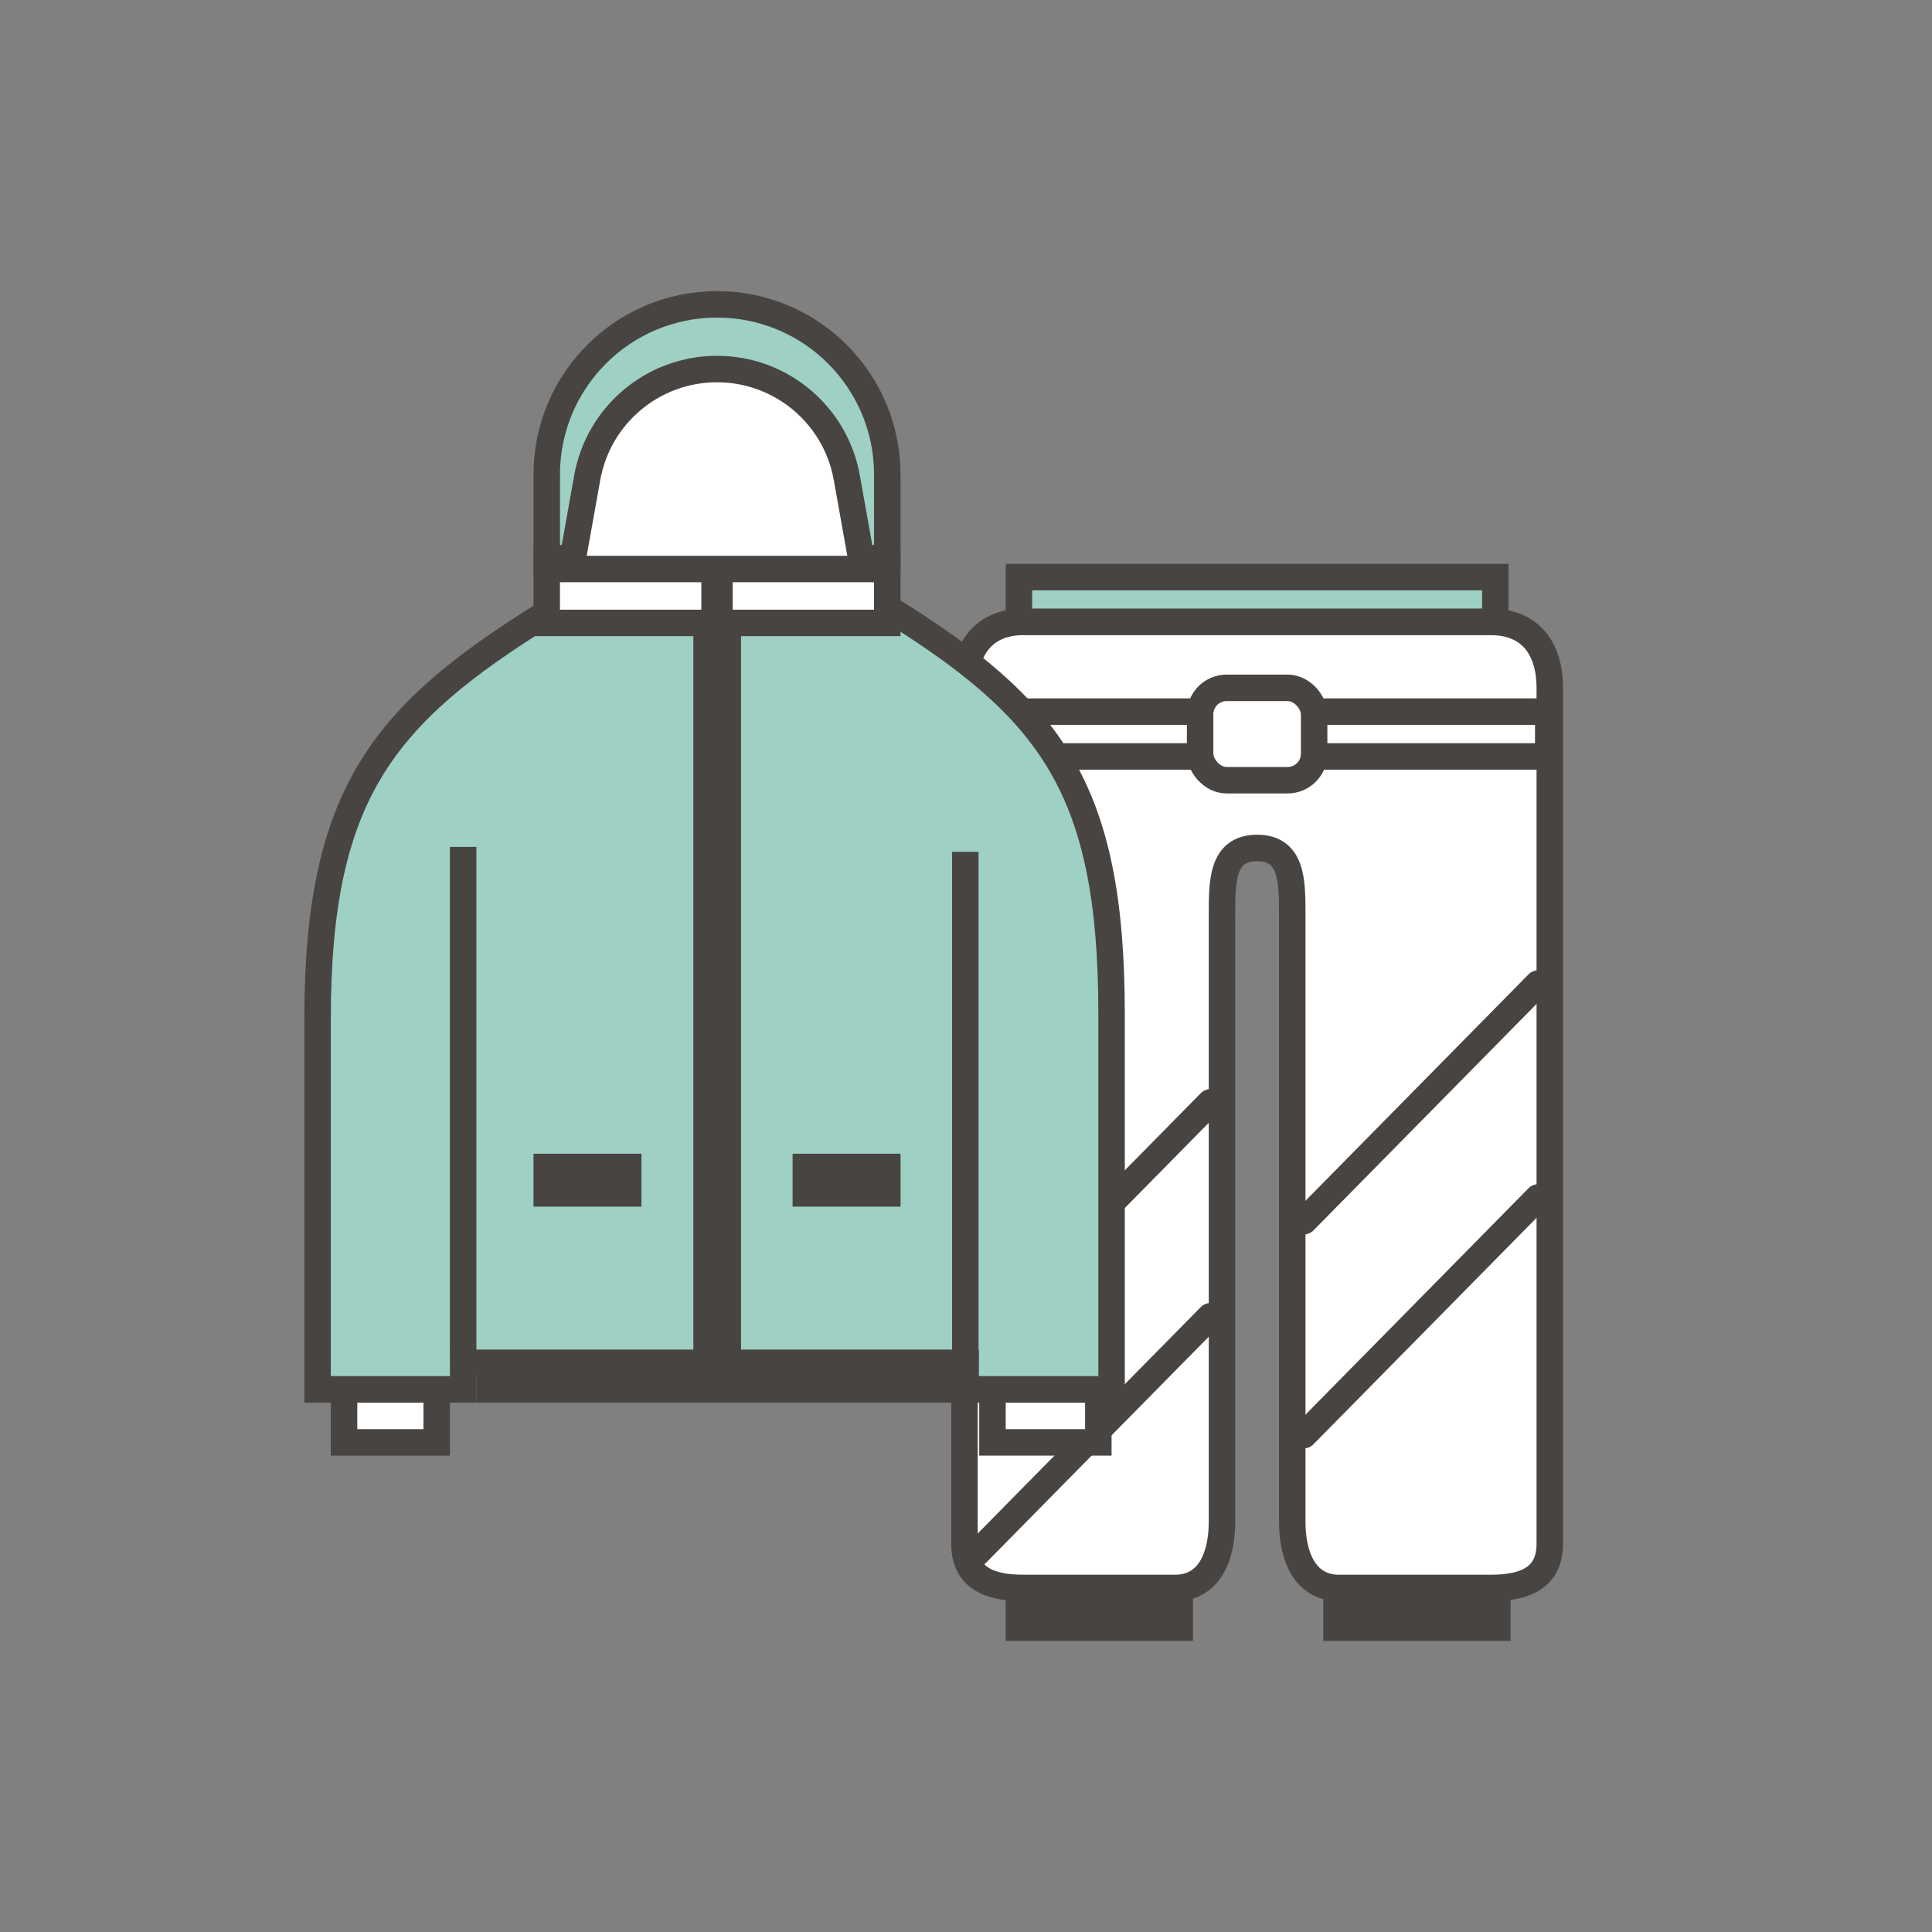 <?xml version="1.0" encoding="UTF-8"?>
<svg width="73px" height="73px" viewBox="0 0 73 73" version="1.1" xmlns="http://www.w3.org/2000/svg" xmlns:xlink="http://www.w3.org/1999/xlink">
    <rect x="0" y="0" width="73" height="73" fill="#808080" stroke="none"/>
    <!-- Generator: Sketch 50.2 (55047) - http://www.bohemiancoding.com/sketch -->
    <title>line_icon/rental_wear</title>
    <desc>Created with Sketch.</desc>
    <defs></defs>
    <g id="line_icon/rental_wear" stroke="none" stroke-width="1" fill="none" fill-rule="evenodd">
        <g id="Group-8" transform="translate(36, 21)" stroke="#484442">
            <path d="M2.5,0.806 L2.5,2.5 L20.5,2.5 L20.5,0.806 L2.5,0.806 Z" id="Rectangle-29" fill="#9ED0C4"></path>
            <rect id="Rectangle-33" fill="#D8D8D8" x="1.385" y="12.173" width="4.308" height="1"></rect>
            <rect id="Rectangle-33-Copy" fill="#D8D8D8" x="17.308" y="12.173" width="4.308" height="1"></rect>
            <path d="M10.173,13.544 C10.173,14.796 10.173,35.244 10.173,36.496 C10.173,37.748 9.731,39 8.404,39 C7.077,39 3.981,39 2.654,39 C1.327,39 0.442,38.583 0.442,37.333 C0.442,36.084 0.442,6.673 0.442,5.004 C0.442,3.335 1.327,2.5 2.654,2.5 C3.538,2.5 6.487,2.5 11.5,2.5 C16.513,2.5 19.462,2.5 20.346,2.5 C21.673,2.5 22.558,3.335 22.558,5.004 C22.558,6.673 22.558,36.084 22.558,37.333 C22.558,38.583 21.673,39 20.346,39 C19.019,39 15.923,39 14.596,39 C13.269,39 12.827,37.748 12.827,36.496 C12.827,35.244 12.827,14.796 12.827,13.544 C12.827,12.292 12.827,11.04 11.5,11.04 C10.173,11.04 10.173,12.292 10.173,13.544 Z" id="Path-83" fill="#FFFFFF"></path>
            <rect id="Rectangle-30" fill="#D8D8D8" x="2.5" y="39.5" width="6.077" height="1"></rect>
            <rect id="Rectangle-30-Copy" fill="#D8D8D8" x="14.5" y="39.5" width="6.077" height="1"></rect>
            <rect id="Rectangle-31" fill="#FFFFFF" x="0.5" y="5.888" width="22" height="1.694"></rect>
            <rect id="Rectangle-32" fill="#FFFFFF" x="9.346" y="4.99" width="4.308" height="3.49" rx="1"></rect>
            <path d="M0.885,29.633 L9.731,20.653" id="Path-85" stroke-linecap="round" stroke-linejoin="round"></path>
            <path d="M13.269,25.143 L22.115,16.163" id="Path-85-Copy-2" stroke-linecap="round" stroke-linejoin="round"></path>
            <path d="M0.885,37.714 L9.731,28.735" id="Path-85-Copy" stroke-linecap="round" stroke-linejoin="round"></path>
            <path d="M13.269,33.224 L22.115,24.245" id="Path-85-Copy-3" stroke-linecap="round" stroke-linejoin="round"></path>
        </g>
        <g id="Group-10" transform="translate(12, 11)" stroke="#484442">
            <path d="M15.5,41.5 C15.5,37.725 15.5,32.994 15.5,27.307 C15.5,18.776 17.802,15.807 23.868,12.029 C26.071,10.657 28.115,10.657 30,12.029 L30,40.5 L21.013,40.5 L21.013,41.5 L15.5,41.5 Z" id="Path-81" fill="#9ED0C4" transform="translate(22.75, 26.25) scale(-1, 1) translate(-22.75, -26.25) "></path>
            <path d="M0,41.5 C1.66334458e-16,37.854 1.66334458e-16,33.187 0,27.5 C0,18.97 2.5,16 8.566,12.222 C10.769,10.85 12.813,10.85 14.698,12.222 L14.698,40.5 L5.5,40.5 L5.5,41.5 L0,41.5 Z" id="Path-81" fill="#9ED0C4"></path>
            <path d="M5.5,40.148 L5.5,21" id="Path-82"></path>
            <path d="M24.474,40.333 L24.474,21.185" id="Path-82-Copy"></path>
            <rect id="Rectangle-25" x="8.658" y="33.093" width="3.079" height="1"></rect>
            <path d="M25.5,41.5 L25.5,43.5 L29.5,43.5 L29.5,41.5 L25.5,41.5 Z" id="Rectangle-24" fill="#FFFFFF" transform="translate(27.5, 42.5) scale(-1, 1) translate(-27.5, -42.5) "></path>
            <path d="M1,41.5 L1,43.5 L4.5,43.5 L4.5,41.5 L1,41.5 Z" id="Rectangle-24-Copy" fill="#FFFFFF" transform="translate(2.75, 42.5) scale(-1, 1) translate(-2.75, -42.5) "></path>
            <rect id="Rectangle-25" transform="translate(19.987, 33.407) scale(-1, 1) translate(-19.987, -33.407) " x="18.447" y="33.093" width="3.079" height="1"></rect>
            <rect id="Rectangle-26" fill="#FFFFFF" x="8.658" y="10.278" width="6.342" height="2.259"></rect>
            <rect id="Rectangle-26-Copy" fill="#FFFFFF" x="15.184" y="10.278" width="6.342" height="2.259"></rect>
            <path d="M8.658,10.093 L21.526,10.093 L21.526,6.934 C21.526,3.381 18.646,0.5 15.092,0.5 C11.539,0.5 8.658,3.381 8.658,6.934 L8.658,10.093 Z" id="Rectangle-27" fill="#9ED0C4"></path>
            <path d="M9.571,10.5 L20.613,10.5 L19.996,7.05 C19.572,4.674 17.505,2.944 15.092,2.944 C12.679,2.944 10.613,4.674 10.188,7.05 L9.571,10.5 Z" id="Rectangle-27" fill="#FFFFFF"></path>
            <path d="M6.5,40.5 L6.5,41.5 L24.263,41.5 L24.263,40.5 L6.5,40.5 Z" id="Rectangle-28" fill="#FFFFFF"></path>
        </g>
    </g>
</svg>